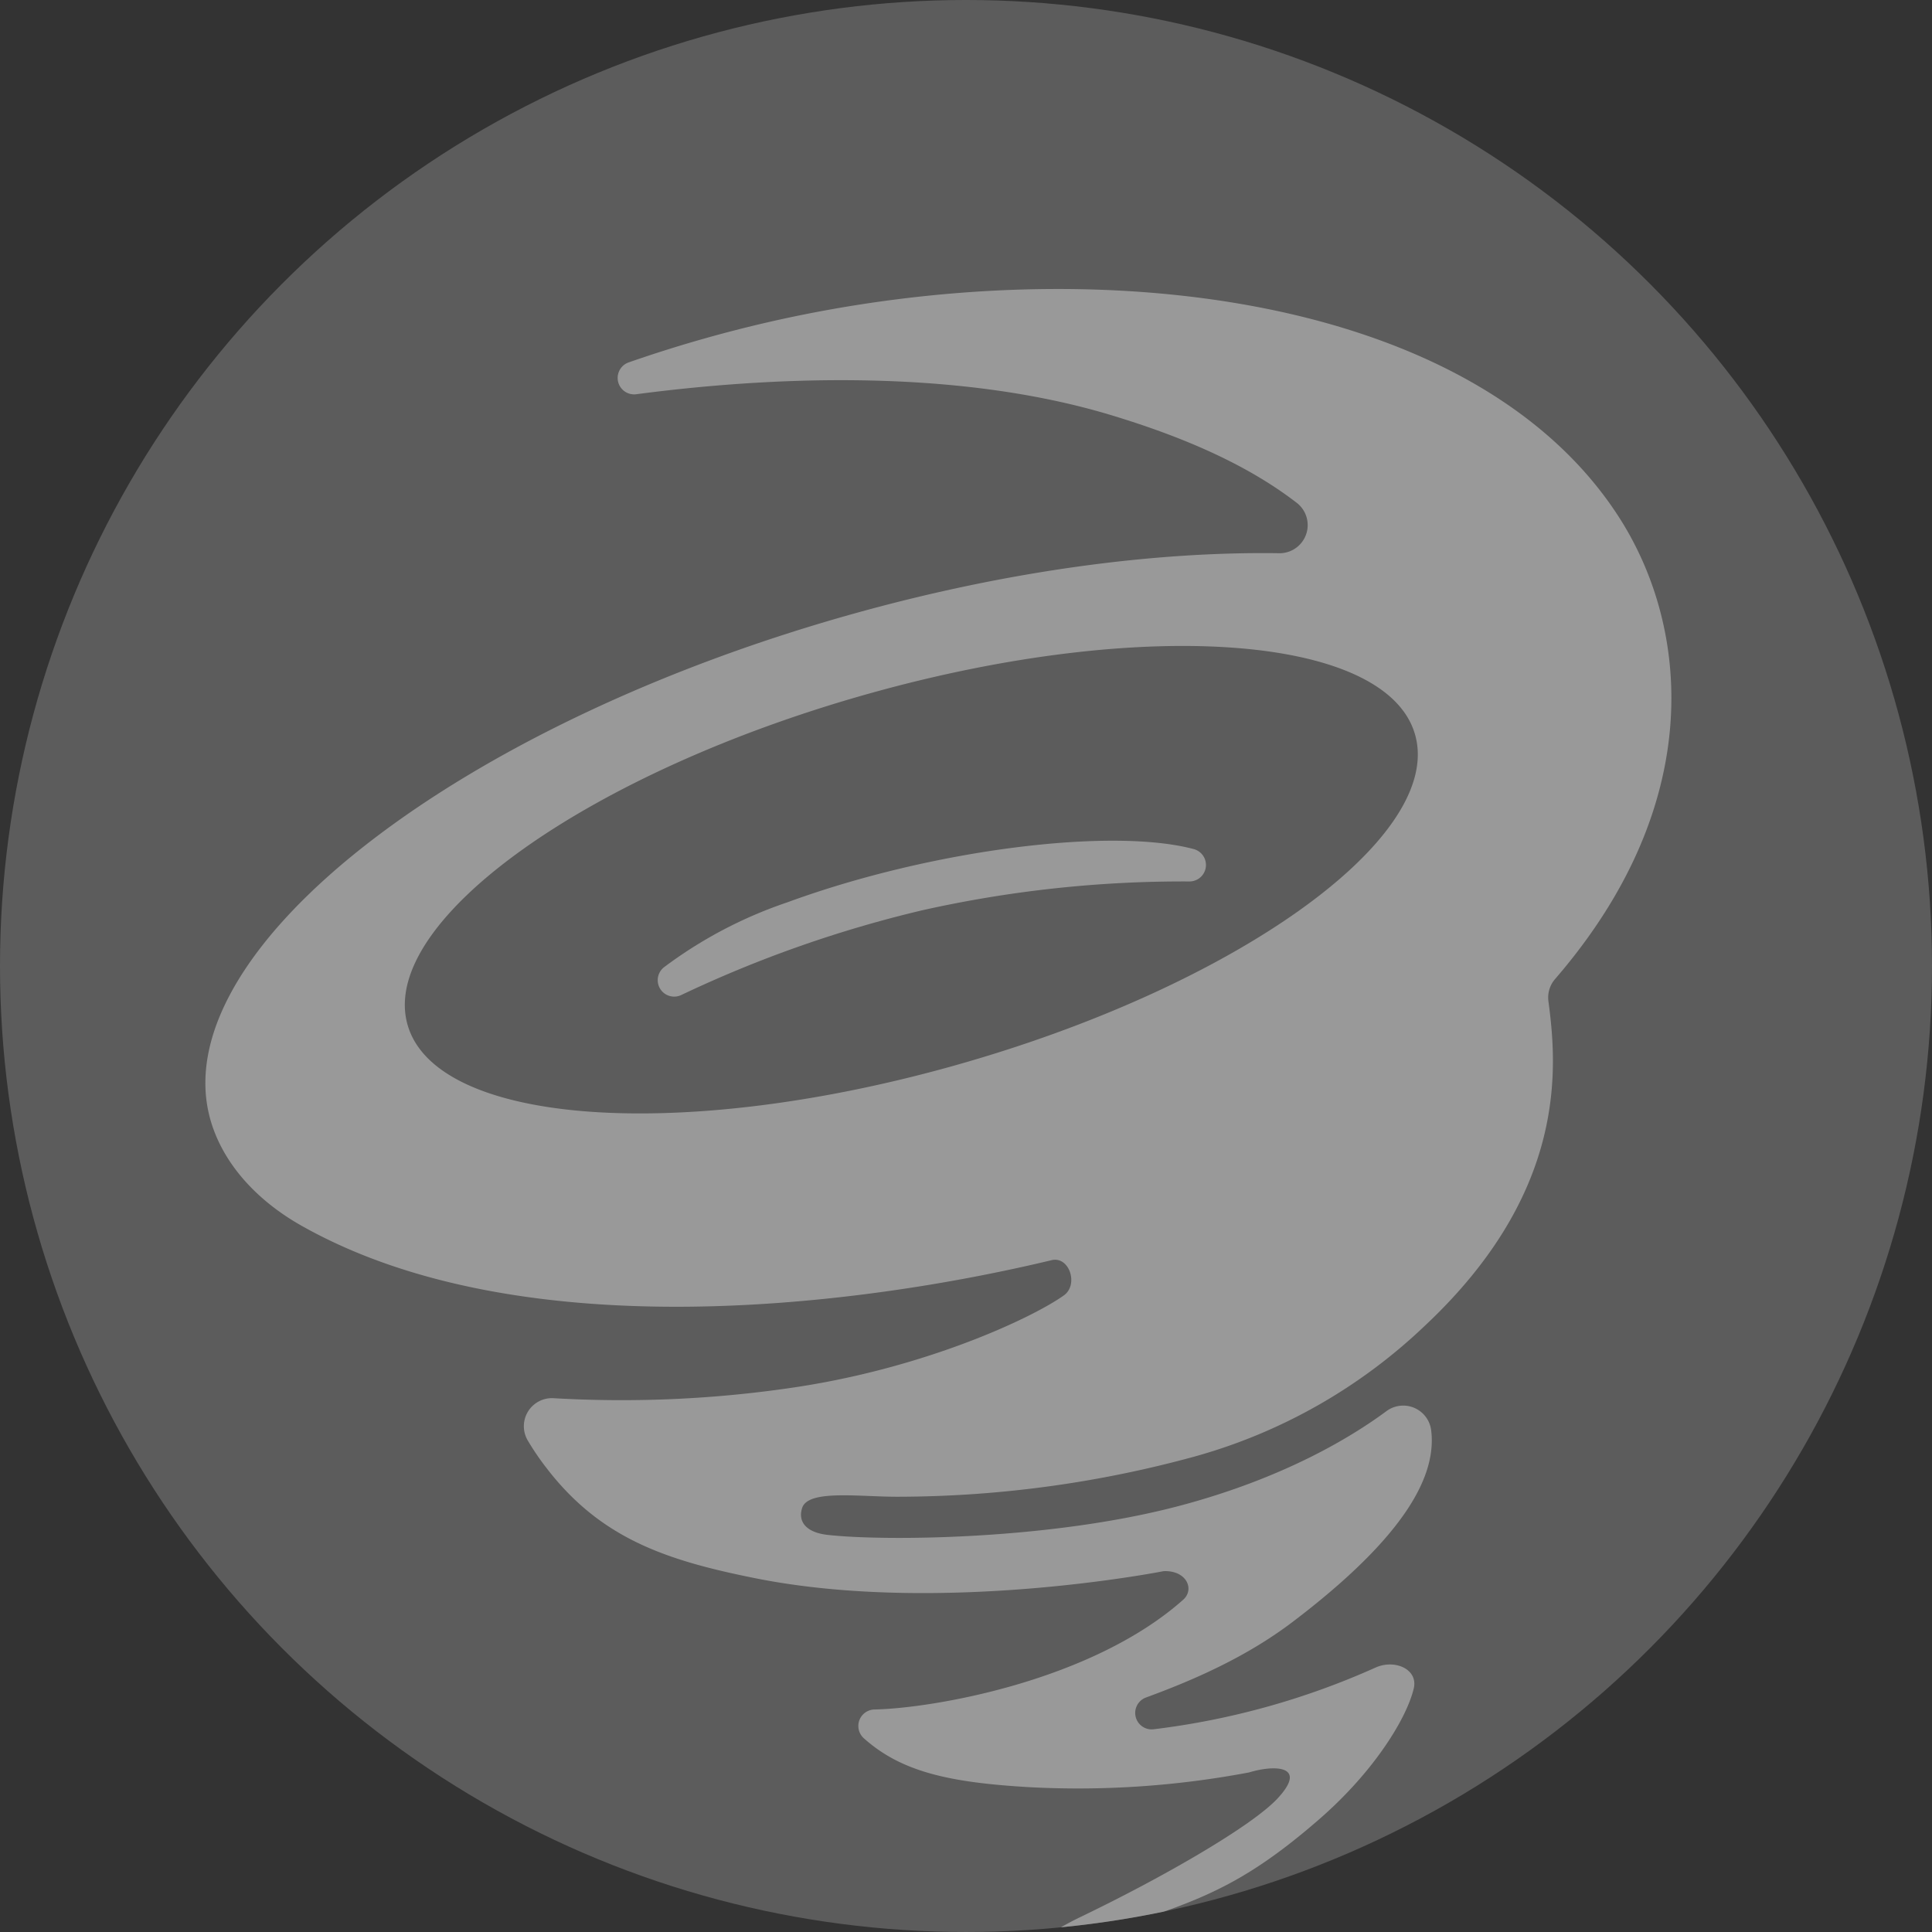 <svg xmlns="http://www.w3.org/2000/svg" width="256.249" height="256.249" viewBox="0 0 256.249 256.249"><rect x="0" y="0" width="256.249" height="256.249" fill="#333333" stroke="none"/><g transform="translate(977.934 -3337.264)" opacity="0.5"><circle cx="128.124" cy="128.124" r="128.124" transform="translate(-977.934 3337.264)" fill="#fff" opacity="0.4"/><path d="M-853.857,3411.131a2.183,2.183,0,0,0,.572-4.295c-10.833-2.889-34.678.013-53.917,7.075a58.335,58.335,0,0,0-16.256,8.541,2.182,2.182,0,0,0,2.189,3.753,160.639,160.639,0,0,1,31.994-11.252A158.354,158.354,0,0,1-853.857,3411.131Z" transform="translate(33.671 43.043)" fill="#fff"/><path d="M-773.756,3391c-19.014-29.454-69.274-35.719-112.494-25.87a176.559,176.559,0,0,0-18.8,5.4,2.182,2.182,0,0,0,.995,4.227c16.779-2.208,41.8-3.635,63.019,2.783,10.333,3.127,18.443,6.87,24.633,11.66a3.732,3.732,0,0,1-2.368,6.645c-16.4-.244-35.683,2.28-55.835,7.847-52.6,14.533-91.176,44.254-86.163,66.385,1.342,5.922,5.775,11.275,12.321,14.968,29.273,16.52,74.376,10.587,99.478,4.565,2.355-.565,3.608,3.254,1.637,4.664-4.088,2.927-17.973,9.483-35.323,12.144a155.369,155.369,0,0,1-32.339,1.5,3.724,3.724,0,0,0-3.489,5.547,34.668,34.668,0,0,0,2.455,3.624c7.2,9.431,15.912,12.336,27.776,14.709,24.593,4.919,54.138-.941,54.138-.941,3.056-.129,4.145,2.418,2.6,3.79-12.176,10.826-33.286,14.406-40.954,14.557a2.187,2.187,0,0,0-1.391,3.828c4.994,4.464,11.389,5.866,22,6.479a121.968,121.968,0,0,0,29.082-1.959c3.466-1.054,7.837-.9,3.767,3.466-3.314,3.562-14.789,10.257-26.216,15.753-.938.453-1.756.891-2.507,1.321a127.927,127.927,0,0,0,13.42-2.029,4.473,4.473,0,0,0,.575-.163c6.985-2.51,12.288-5.189,20.3-12.168,7.355-6.407,11.6-13.461,12.507-17.329.6-2.562-2.562-3.919-5.116-2.738a101.664,101.664,0,0,1-29.393,8.163,2.181,2.181,0,0,1-1.015-4.211c6.218-2.28,13.258-5.32,19.481-10.047,15.186-11.533,19.077-19.551,18.351-25.385a3.736,3.736,0,0,0-5.92-2.562c-4.587,3.4-13.634,8.94-27.686,12.627-17.266,4.529-39.253,4.626-46.483,3.792-2.748-.318-3.937-1.7-3.345-3.562.8-2.51,7.639-1.458,12.894-1.494a149.676,149.676,0,0,0,39.18-5.335,72.2,72.2,0,0,0,30.486-17.308c18.973-17.773,17.6-34.263,16.422-43.1a3.741,3.741,0,0,1,.9-2.938C-761.883,3428.81-764.472,3405.378-773.756,3391Zm-88.145,72.81c-36.967,10.371-69.476,7.737-72.609-5.885s24.294-33.071,61.26-43.444,69.476-7.738,72.609,5.885S-824.935,3453.437-861.9,3463.808Z" transform="translate(10.513 14.796)" fill="#fff"/></g></svg>